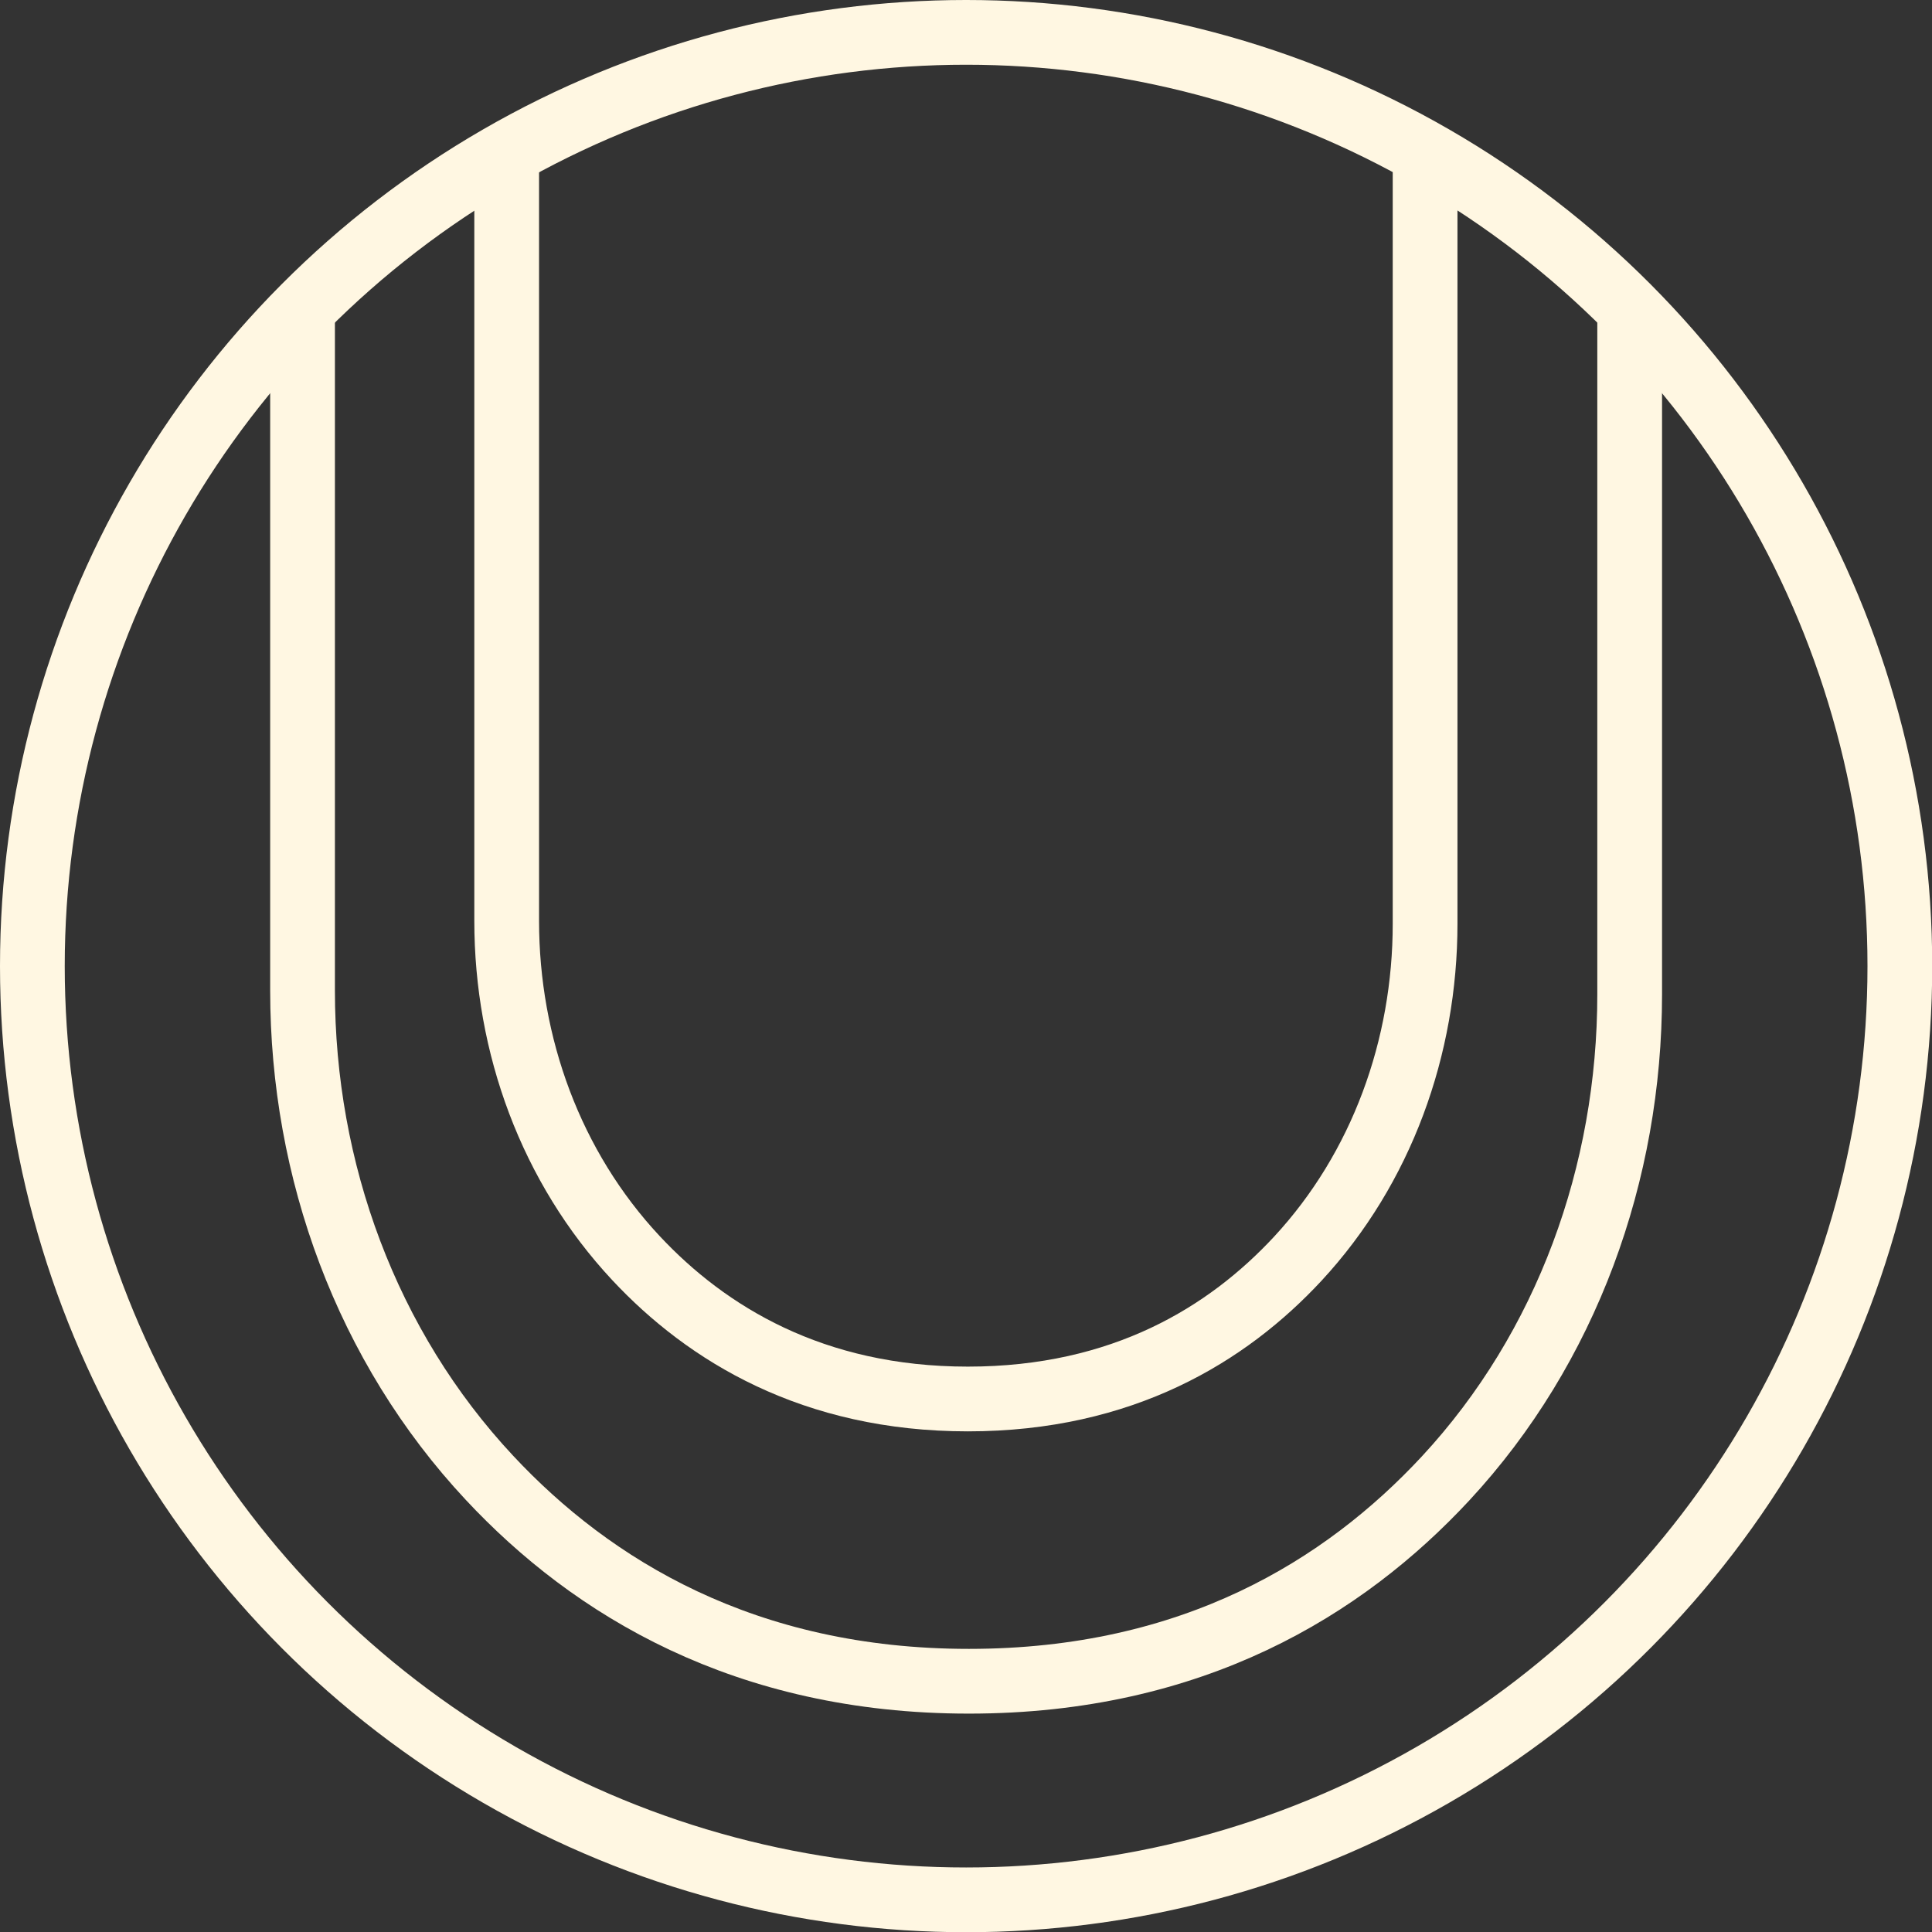 <?xml version="1.0" encoding="UTF-8"?><svg id="Ebene_1" xmlns="http://www.w3.org/2000/svg" viewBox="0 0 89.53 89.53"><rect x="0" y="0" width="89.53" height="89.53" fill="#333333" stroke="none"/><defs><style>.cls-1{fill:none;stroke:#fff7e2;stroke-miterlimit:10;stroke-width:3px;}</style></defs><circle class="cls-1" cx="44.77" cy="44.77" r="43.27"/><path class="cls-1" d="m23.48,6.97v35.7c0,5.77,2.05,11.41,5.99,15.63,3.28,3.51,8.2,6.53,15.38,6.53s12.04-3,15.29-6.5c3.89-4.2,5.9-9.8,5.9-15.53V6.97"/><path class="cls-1" d="m14.02,13.73v32.17c0,8.34,2.97,16.49,8.66,22.58,4.74,5.08,11.84,9.43,22.22,9.43s17.39-4.34,22.09-9.4c5.62-6.06,8.53-14.16,8.53-22.43V13.84"/></svg>
